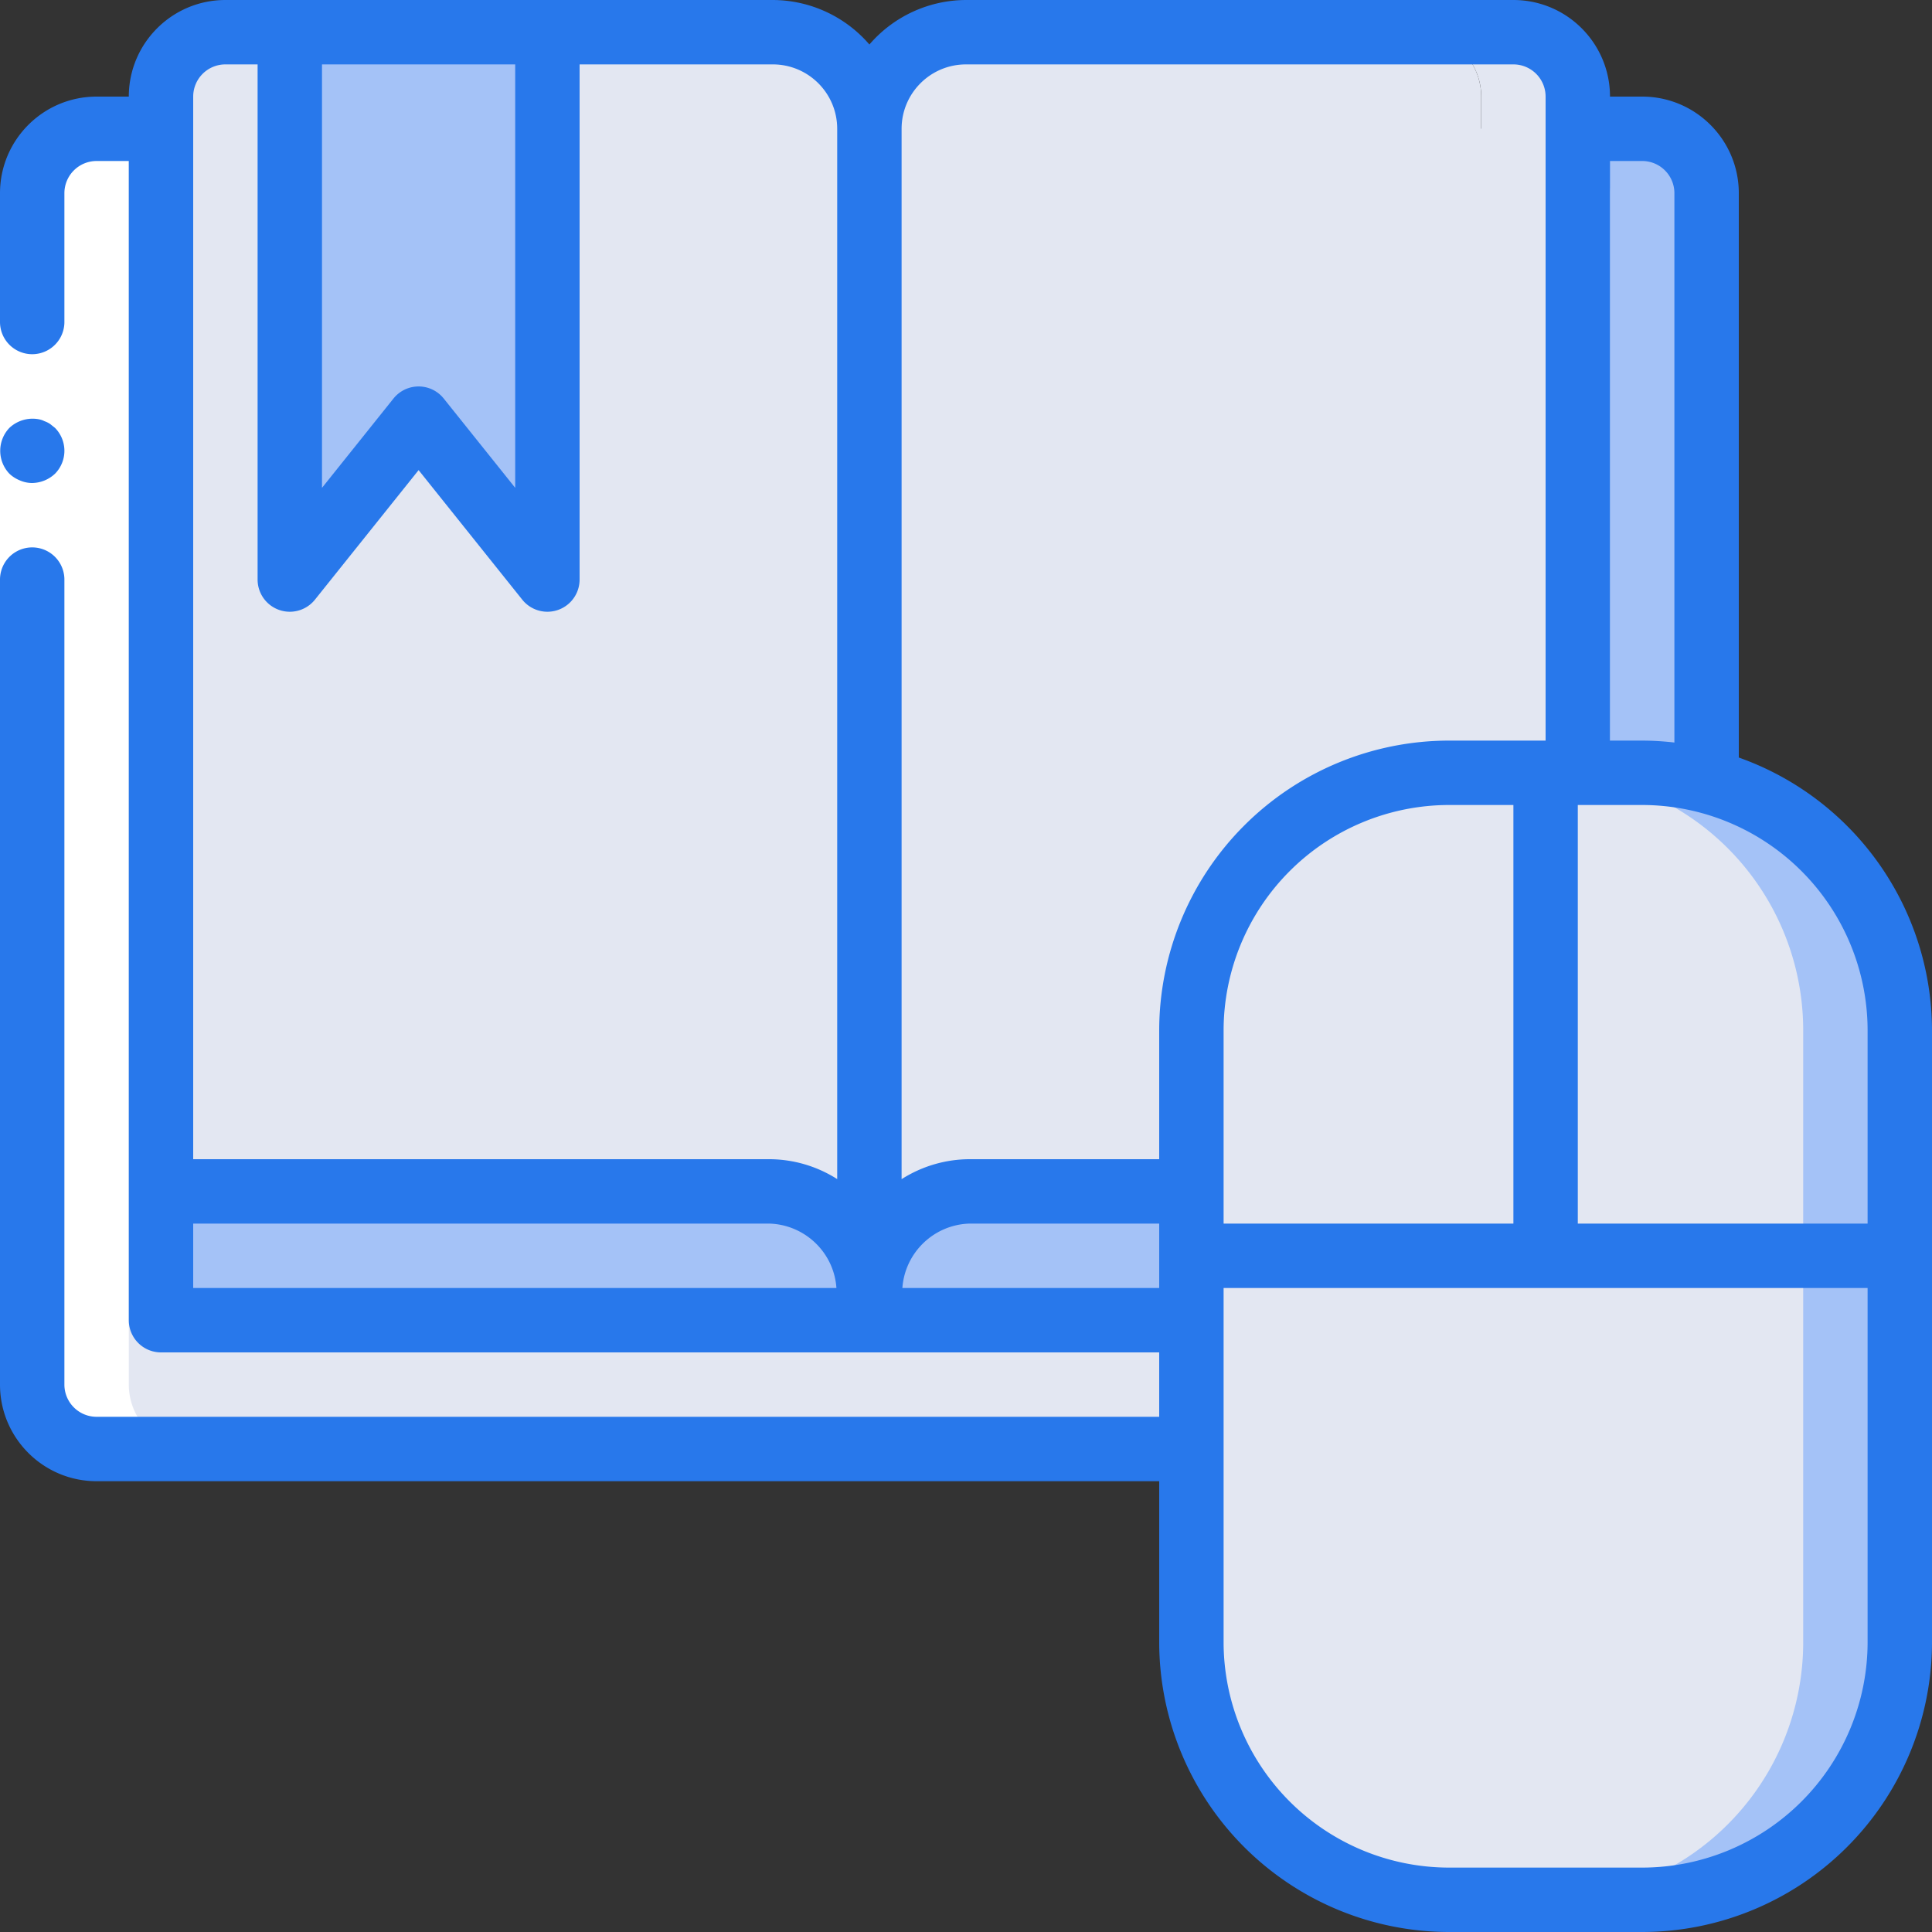 <svg width="30" height="30" fill="none" xmlns="http://www.w3.org/2000/svg"><rect width="100%" height="100%" fill="#333333" stroke="none"/><path d="M26.5 3v18.5a1.003 1.003 0 01-1 1h-24a1.003 1.003 0 01-1-1V3c.004-.535.425-.974.96-1H25.5c.552.002.998.448 1 1z" fill="#A4C2F7"/><path d="M25 3v18.5a1.003 1.003 0 01-1 1H1.5a1.003 1.003 0 01-1-1V3c.004-.535.425-.974.96-1H24c.552.002.998.448 1 1z" fill="#E3E7F2"/><path d="M13.5 2v18.125a1.591 1.591 0 00-1.55-1.625H2.5v-17a1.003 1.003 0 011-1H12A1.498 1.498 0 0113.5 2z" fill="#E3E7F2"/><path d="M13.5 20.125v.375h-11v-2h9.45a1.591 1.591 0 011.55 1.625z" fill="#A4C2F7"/><path d="M24.501 1.5v17h-1.5v-17a1.003 1.003 0 00-1-1h1.5c.552.002.998.448 1 1z" fill="#E3E7F2"/><path d="M23 1.5v17h-7.95a1.591 1.591 0 00-1.55 1.625V2A1.498 1.498 0 0115 .5h7c.552.002.999.448 1 1z" fill="#E3E7F2"/><path d="M13.5 20.125v.375h11v-2h-9.45a1.59 1.59 0 00-1.55 1.625zM8.5 9l-2-2.5-2 2.5V.5h4V9z" fill="#A4C2F7"/><path d="M25.5 12h-3a4 4 0 00-4 4v9.5a4 4 0 004 4h3a4 4 0 004-4V16a3.999 3.999 0 00-4-4z" fill="#E3E7F2"/><path d="M29.5 16v3.5H24V12h1.5a3.999 3.999 0 014 4z" fill="#A4C2F7"/><path d="M28 16v3.5h-4V12a3.999 3.999 0 014 4z" fill="#E3E7F2"/><path d="M29.5 19.5v6a3.999 3.999 0 01-4 4h-3a3.999 3.999 0 01-4-4v-6h11z" fill="#A4C2F7"/><path d="M28 19.5v6a3.999 3.999 0 01-4 4h-1.5a3.999 3.999 0 01-4-4v-6H28z" fill="#E3E7F2"/><path d="M2 2v19.5c.002.552.448.998 1 1H1.5a1.003 1.003 0 01-1-1V3c.004-.535.425-.974.96-1H2z" fill="#fff"/><path d="M1 3v18.5H0V3h1z" fill="#fff"/><path d="M.5 7.5a.527.527 0 00.355-.145.507.507 0 000-.71l-.075-.06a.38.38 0 00-.09-.045.318.318 0 00-.09-.03.525.525 0 00-.455.135.516.516 0 000 .71c.047.045.103.08.164.105.06.026.125.04.19.04z" fill="#2878EB"/><path d="M27 11.763V3c0-.828-.672-1.5-1.5-1.5H25c0-.828-.672-1.5-1.5-1.5H15a1.987 1.987 0 00-1.5.691A1.987 1.987 0 0012 0H3.5C2.672 0 2 .672 2 1.5h-.5C.672 1.5 0 2.172 0 3v2a.5.5 0 001 0V3a.5.5 0 01.5-.5H2v18a.5.5 0 00.5.5H18v1H1.5a.5.5 0 01-.5-.5V9a.5.5 0 00-1 0v12.5c0 .828.672 1.5 1.5 1.5H18v2.5a4.505 4.505 0 004.5 4.5h3a4.505 4.505 0 004.5-4.5V16a4.504 4.504 0 00-3-4.237zM25.5 2.5a.5.5 0 01.5.5v8.53a4.492 4.492 0 00-.5-.03H25v-9h.5zM19 19v-3a3.504 3.504 0 013.5-3.5h1V19H19zM15 1h8.5a.5.5 0 01.5.5v10h-1.5A4.505 4.505 0 0018 16v2h-2.95c-.372.002-.736.11-1.05.31V2c0-.552.448-1 1-1zM8 1v6.575L6.89 6.188a.5.5 0 00-.78 0L5 7.575V1h3zm-5 .5a.5.5 0 01.5-.5H4v8a.5.5 0 00.89.312L6.5 7.3l1.61 2.012A.5.5 0 009 9V1h3c.552 0 1 .448 1 1v16.309A1.972 1.972 0 0011.952 18H3V1.5zM3 19h8.952c.55.02.998.45 1.036 1H3v-1zm11.012 1c.04-.55.487-.981 1.038-1H18v1h-3.988zM25.5 29h-3a3.504 3.504 0 01-3.5-3.5V20h10v5.5a3.504 3.504 0 01-3.5 3.5zM29 19h-4.5v-6.5h1A3.504 3.504 0 0129 16v3z" fill="#2878EB"/></svg>